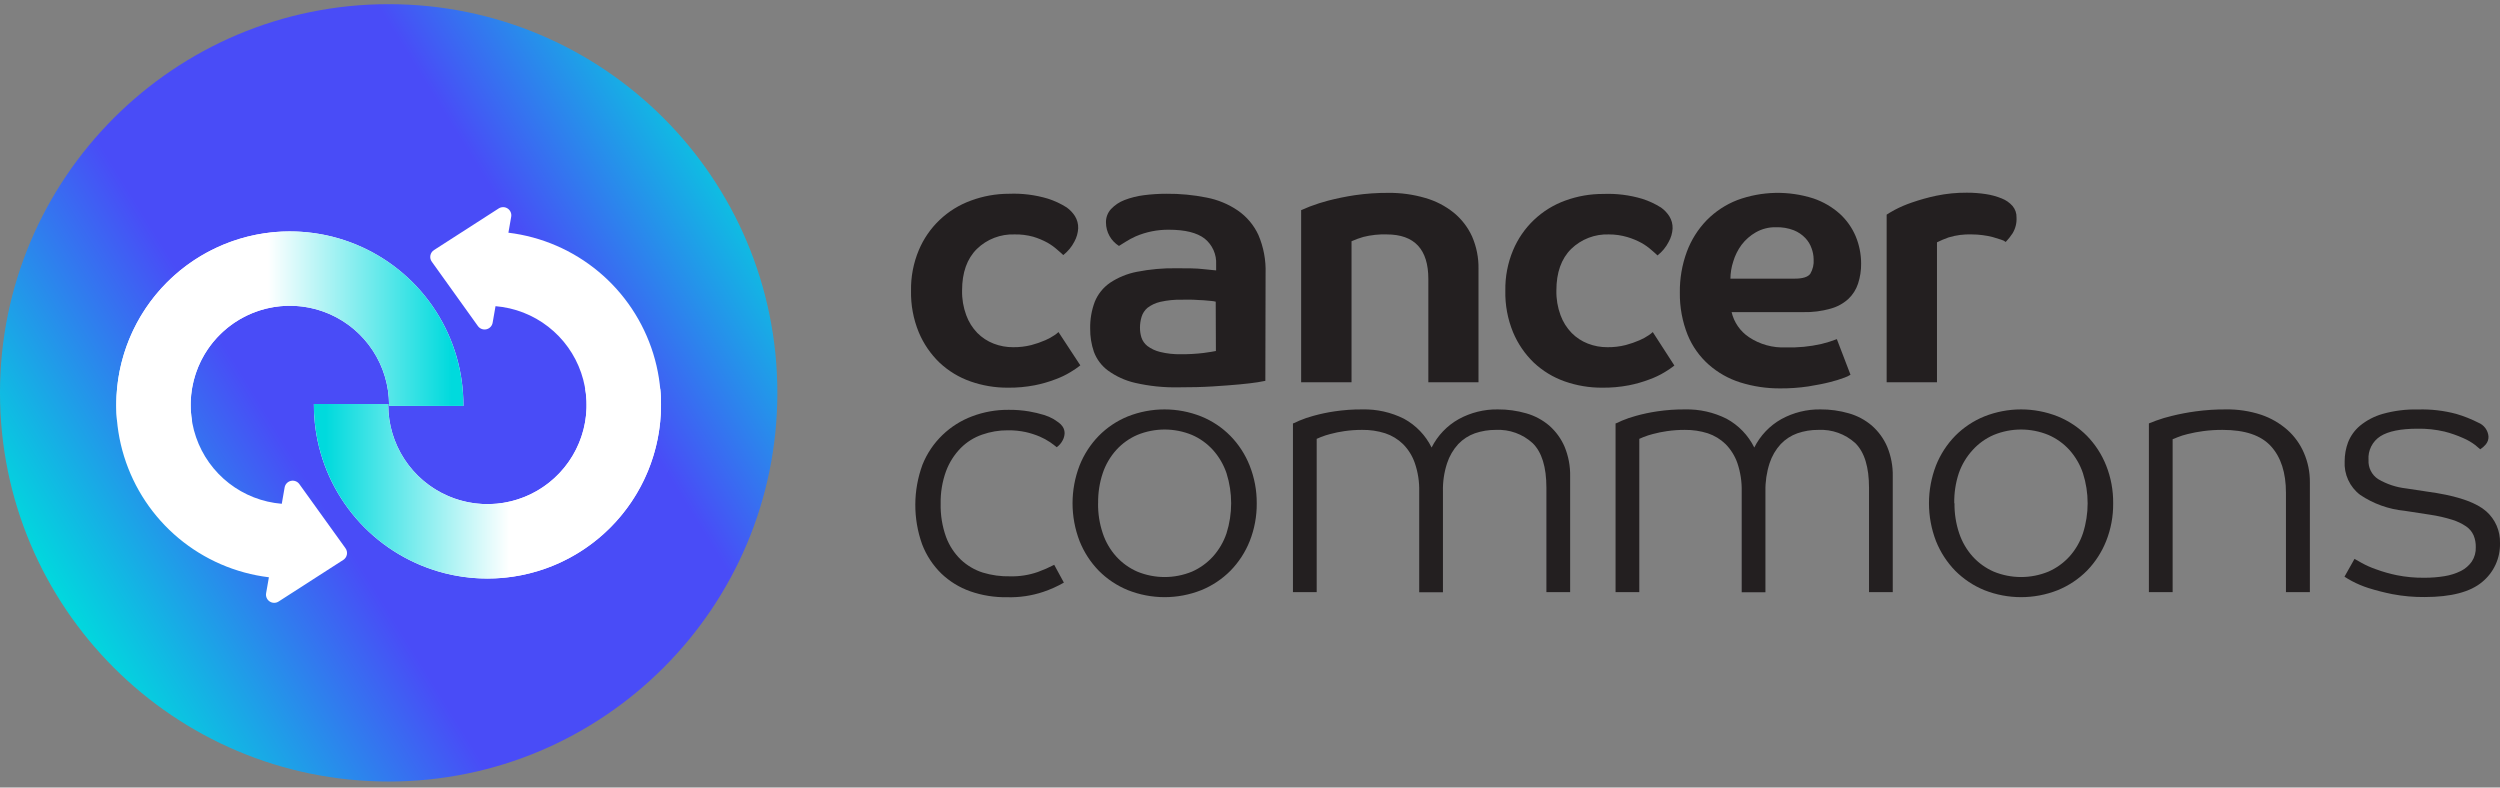 <?xml version="1.0" encoding="UTF-8"?> <svg xmlns="http://www.w3.org/2000/svg" width="400" height="126" viewBox="0 0 400 126" fill="none"><rect x="0" y="0" width="400" height="126" fill="#808080" stroke="none"/><g clip-path="url(#clip0_7251_1748)"><path d="M62.189 125.044C96.534 125.044 124.377 97.201 124.377 62.855C124.377 28.51 96.534 0.667 62.189 0.667C27.843 0.667 0 28.51 0 62.855C0 97.201 27.843 125.044 62.189 125.044Z" fill="url(#paint0_linear_7251_1748)"></path><path d="M162.338 37.507C161.226 37.467 160.118 37.652 159.08 38.052C158.042 38.452 157.095 39.058 156.298 39.834C154.721 41.392 153.933 43.608 153.933 46.482C153.905 47.829 154.131 49.169 154.598 50.433C154.985 51.498 155.593 52.469 156.383 53.282C157.117 54.02 157.997 54.596 158.967 54.973C159.968 55.365 161.035 55.562 162.11 55.552C163.09 55.563 164.066 55.449 165.016 55.21C165.782 55.008 166.532 54.747 167.258 54.431C167.773 54.209 168.266 53.939 168.73 53.624C168.951 53.476 169.161 53.311 169.357 53.13L172.852 58.458C172.346 58.859 171.813 59.224 171.256 59.55C170.493 60.013 169.684 60.398 168.844 60.7C167.769 61.111 166.66 61.429 165.529 61.649C164.118 61.92 162.683 62.047 161.246 62.029C159.209 62.039 157.185 61.699 155.263 61.023C153.43 60.377 151.752 59.359 150.334 58.031C148.9 56.652 147.766 54.994 147 53.159C146.136 51.051 145.716 48.788 145.765 46.511C145.726 44.293 146.146 42.09 147 40.043C147.765 38.212 148.903 36.56 150.34 35.192C151.777 33.824 153.482 32.769 155.348 32.094C157.303 31.369 159.371 30.999 161.455 31.002C163.548 30.918 165.64 31.181 167.647 31.78C168.71 32.118 169.725 32.59 170.667 33.186C171.191 33.56 171.639 34.031 171.988 34.572C172.351 35.159 172.533 35.84 172.51 36.529C172.471 37.275 172.263 38.002 171.902 38.656C171.472 39.497 170.862 40.233 170.117 40.812C169.927 40.622 169.623 40.337 169.167 39.958C168.683 39.526 168.154 39.147 167.59 38.827C166.866 38.431 166.102 38.113 165.311 37.877C164.343 37.611 163.342 37.486 162.338 37.507Z" fill="#231F20"></path><path d="M202.455 60.937C202.341 60.937 201.923 61.051 201.192 61.165C200.461 61.279 199.492 61.393 198.286 61.507C197.079 61.621 195.645 61.725 193.993 61.83C192.34 61.934 190.545 61.972 188.589 61.972C186.235 62.023 183.884 61.78 181.589 61.251C180.023 60.889 178.547 60.214 177.249 59.266C176.239 58.512 175.468 57.483 175.027 56.303C174.618 55.108 174.415 53.852 174.428 52.589C174.398 51.114 174.649 49.648 175.169 48.268C175.67 47.047 176.515 45.998 177.6 45.248C178.901 44.384 180.36 43.787 181.893 43.49C183.985 43.078 186.115 42.887 188.247 42.921C189.975 42.921 191.41 42.921 192.568 43.063C193.727 43.206 194.392 43.225 194.582 43.263V42.313C194.627 41.526 194.483 40.739 194.162 40.019C193.842 39.299 193.354 38.666 192.739 38.172C191.511 37.229 189.608 36.757 187.031 36.757C185.2 36.736 183.386 37.098 181.703 37.821C181.149 38.072 180.613 38.361 180.098 38.685C179.652 38.979 179.3 39.198 179.035 39.35C178.401 38.952 177.878 38.4 177.514 37.746C177.151 37.092 176.958 36.356 176.955 35.608C176.934 34.812 177.223 34.038 177.762 33.452C178.363 32.814 179.1 32.321 179.918 32.008C180.921 31.623 181.967 31.361 183.033 31.23C184.227 31.076 185.429 31 186.632 31.002C188.785 30.982 190.933 31.186 193.043 31.609C194.836 31.949 196.54 32.654 198.048 33.68C199.478 34.665 200.616 36.016 201.344 37.593C202.171 39.529 202.564 41.623 202.493 43.728L202.455 60.937ZM194.515 48.268C194.288 48.21 194.056 48.172 193.822 48.154L192.559 48.04C192.055 48.04 191.514 47.973 190.916 47.954C190.317 47.935 189.719 47.954 189.102 47.954C187.94 47.927 186.779 48.042 185.645 48.296C184.905 48.465 184.209 48.789 183.603 49.246C183.154 49.626 182.825 50.127 182.653 50.69C182.48 51.259 182.393 51.851 182.397 52.447C182.395 52.971 182.472 53.493 182.625 53.995C182.804 54.529 183.133 55.001 183.574 55.353C184.174 55.803 184.859 56.126 185.588 56.303C186.69 56.578 187.824 56.702 188.959 56.673C190.172 56.687 191.384 56.62 192.587 56.473C193.537 56.34 194.192 56.236 194.544 56.16L194.515 48.268Z" fill="#231F20"></path><path d="M228.535 61.165V44.64C228.535 39.891 226.319 37.514 221.887 37.507C220.627 37.466 219.368 37.6 218.145 37.906C217.496 38.092 216.861 38.324 216.245 38.599V61.165H208.182V33.623C208.334 33.547 208.799 33.357 209.569 33.043C210.538 32.673 211.528 32.356 212.532 32.094C213.934 31.733 215.354 31.444 216.787 31.229C218.551 30.973 220.332 30.849 222.115 30.859C224.11 30.836 226.097 31.108 228.012 31.666C229.68 32.138 231.237 32.939 232.59 34.022C233.846 35.047 234.85 36.346 235.525 37.821C236.242 39.464 236.595 41.242 236.56 43.035V61.165H228.535Z" fill="#231F20"></path><path d="M257.426 37.507C256.314 37.467 255.206 37.652 254.167 38.052C253.129 38.452 252.183 39.058 251.385 39.834C249.809 41.392 249.021 43.608 249.021 46.482C248.993 47.829 249.218 49.169 249.685 50.433C250.072 51.498 250.681 52.469 251.471 53.282C252.204 54.02 253.084 54.596 254.054 54.973C255.055 55.365 256.123 55.562 257.198 55.552C258.177 55.564 259.154 55.449 260.104 55.21C260.87 55.008 261.619 54.748 262.345 54.431C262.86 54.209 263.353 53.939 263.817 53.624C264.039 53.476 264.248 53.311 264.444 53.13L267.901 58.487C267.407 58.877 266.887 59.232 266.344 59.551C265.58 60.013 264.772 60.398 263.931 60.7C262.856 61.111 261.747 61.429 260.617 61.65C259.205 61.92 257.77 62.047 256.334 62.029C254.296 62.039 252.272 61.699 250.35 61.023C248.518 60.377 246.839 59.359 245.421 58.031C243.988 56.652 242.853 54.994 242.088 53.159C241.224 51.051 240.804 48.788 240.853 46.511C240.814 44.293 241.234 42.091 242.088 40.043C242.853 38.212 243.99 36.56 245.427 35.192C246.864 33.824 248.57 32.769 250.436 32.094C252.398 31.377 254.472 31.016 256.561 31.03C258.654 30.946 260.747 31.21 262.754 31.809C263.816 32.147 264.831 32.619 265.774 33.214C266.298 33.589 266.746 34.059 267.094 34.601C267.457 35.187 267.639 35.868 267.616 36.557C267.573 37.316 267.355 38.053 266.98 38.713C266.55 39.554 265.94 40.29 265.195 40.869C265.005 40.679 264.701 40.394 264.245 40.014C263.761 39.583 263.232 39.204 262.668 38.884C261.944 38.488 261.18 38.17 260.389 37.935C259.427 37.65 258.429 37.506 257.426 37.507Z" fill="#231F20"></path><path d="M297.78 42.17C297.792 43.263 297.625 44.351 297.286 45.39C296.978 46.323 296.443 47.165 295.729 47.84C294.914 48.574 293.938 49.104 292.879 49.388C291.465 49.789 289.999 49.975 288.53 49.939H277.057C277.44 51.573 278.428 53.001 279.82 53.938C281.569 55.107 283.646 55.683 285.747 55.581C287.662 55.643 289.577 55.458 291.445 55.03C292.278 54.827 293.096 54.57 293.896 54.261L296.08 59.959C295.781 60.145 295.463 60.298 295.13 60.415C294.367 60.703 293.587 60.944 292.794 61.136C291.844 61.383 290.657 61.611 289.318 61.83C287.831 62.049 286.329 62.154 284.826 62.143C282.668 62.157 280.522 61.837 278.462 61.194C276.594 60.609 274.87 59.638 273.4 58.344C271.928 57.04 270.775 55.416 270.029 53.596C269.17 51.446 268.744 49.148 268.775 46.834C268.742 44.596 269.122 42.371 269.896 40.271C270.594 38.392 271.674 36.678 273.068 35.237C274.457 33.825 276.131 32.724 277.978 32.008C281.895 30.569 286.18 30.479 290.154 31.752C291.701 32.278 293.128 33.108 294.351 34.193C295.46 35.201 296.335 36.439 296.916 37.821C297.486 39.2 297.78 40.678 297.78 42.17ZM290.182 41.477C290.173 40.887 290.064 40.302 289.859 39.748C289.647 39.129 289.303 38.562 288.852 38.087C288.334 37.545 287.706 37.12 287.01 36.842C286.102 36.492 285.133 36.328 284.161 36.358C283.034 36.331 281.922 36.61 280.941 37.165C280.047 37.674 279.265 38.359 278.643 39.179C278.054 39.979 277.607 40.876 277.323 41.828C277.03 42.718 276.877 43.647 276.867 44.583H287.162C288.428 44.583 289.255 44.326 289.641 43.813C290.053 43.117 290.242 42.312 290.182 41.505V41.477Z" fill="#231F20"></path><path d="M315.502 37.507C314.237 37.459 312.972 37.623 311.76 37.991C311.131 38.214 310.516 38.474 309.918 38.77V61.165H301.864V34.344C302.016 34.23 302.443 33.974 303.127 33.594C304.006 33.13 304.921 32.736 305.862 32.416C307.152 31.967 308.468 31.599 309.804 31.315C311.413 30.981 313.052 30.819 314.695 30.83C315.719 30.826 316.741 30.903 317.753 31.058C318.62 31.189 319.468 31.421 320.279 31.752C320.943 32.01 321.536 32.424 322.008 32.958C322.439 33.473 322.666 34.129 322.644 34.8C322.694 35.691 322.472 36.575 322.008 37.336C321.687 37.828 321.321 38.288 320.916 38.713C320.693 38.541 320.438 38.415 320.165 38.343C319.786 38.21 319.339 38.077 318.845 37.934C318.305 37.794 317.756 37.689 317.202 37.621C316.639 37.547 316.071 37.509 315.502 37.507Z" fill="#231F20"></path><path d="M161.645 92.212C163.144 92.247 164.636 92.012 166.052 91.519C166.949 91.192 167.825 90.808 168.673 90.369L170.221 93.219C169.18 93.815 168.082 94.308 166.945 94.691C165.074 95.321 163.106 95.613 161.132 95.555C159.122 95.59 157.122 95.268 155.225 94.605C153.498 93.994 151.922 93.023 150.6 91.756C149.258 90.439 148.215 88.848 147.541 87.093C146.066 82.969 146.086 78.458 147.598 74.347C148.316 72.555 149.407 70.936 150.799 69.599C152.16 68.287 153.777 67.269 155.548 66.607C157.405 65.906 159.375 65.555 161.36 65.572C162.467 65.559 163.573 65.645 164.665 65.828C165.474 65.968 166.274 66.158 167.059 66.398C167.591 66.562 168.104 66.785 168.588 67.063C168.949 67.291 169.205 67.471 169.357 67.585C169.631 67.776 169.867 68.018 170.05 68.297C170.25 68.619 170.349 68.993 170.335 69.371C170.313 69.754 170.206 70.127 170.022 70.463C169.797 70.898 169.472 71.273 169.072 71.555C168.806 71.327 168.445 71.052 168.008 70.748C167.49 70.4 166.94 70.101 166.365 69.855C165.641 69.548 164.891 69.307 164.124 69.133C163.188 68.933 162.232 68.837 161.275 68.848C159.865 68.838 158.464 69.073 157.134 69.542C155.841 69.989 154.668 70.726 153.705 71.698C152.678 72.75 151.883 74.005 151.369 75.382C150.763 77.049 150.47 78.814 150.505 80.587C150.464 82.401 150.757 84.207 151.369 85.915C151.877 87.286 152.685 88.525 153.734 89.543C154.735 90.488 155.936 91.196 157.248 91.614C158.673 92.045 160.157 92.247 161.645 92.212Z" fill="#231F20"></path><path d="M201.078 80.521C201.098 82.591 200.717 84.645 199.957 86.57C199.253 88.342 198.204 89.956 196.871 91.319C195.541 92.657 193.955 93.714 192.207 94.425C188.437 95.919 184.239 95.919 180.469 94.425C178.721 93.714 177.135 92.657 175.806 91.319C174.479 89.953 173.433 88.34 172.728 86.57C171.234 82.679 171.234 78.372 172.728 74.48C173.431 72.71 174.477 71.096 175.806 69.732C177.127 68.392 178.707 67.336 180.45 66.626C184.22 65.132 188.418 65.132 192.188 66.626C193.938 67.334 195.524 68.39 196.852 69.732C198.187 71.093 199.236 72.708 199.938 74.48C200.704 76.402 201.091 78.453 201.078 80.521ZM175.692 80.521C175.668 82.153 175.922 83.778 176.442 85.326C176.897 86.699 177.631 87.964 178.598 89.04C179.538 90.076 180.687 90.901 181.969 91.462C184.771 92.614 187.914 92.614 190.716 91.462C191.994 90.899 193.14 90.074 194.078 89.04C195.045 87.962 195.782 86.698 196.244 85.326C197.232 82.199 197.232 78.843 196.244 75.715C195.779 74.344 195.043 73.081 194.078 72.002C193.142 70.968 191.996 70.145 190.716 69.589C187.914 68.437 184.771 68.437 181.969 69.589C180.686 70.142 179.536 70.965 178.598 72.002C177.635 73.074 176.902 74.331 176.442 75.696C175.925 77.251 175.674 78.882 175.701 80.521H175.692Z" fill="#231F20"></path><path d="M217.945 68.782C216.992 68.778 216.04 68.845 215.096 68.981C214.331 69.09 213.573 69.245 212.826 69.447C212.319 69.576 211.821 69.737 211.335 69.931L210.67 70.216V94.738H206.871V67.747C206.985 67.747 207.318 67.566 207.878 67.31C208.607 67.002 209.355 66.745 210.12 66.54C211.237 66.228 212.372 65.987 213.52 65.819C214.997 65.599 216.49 65.494 217.983 65.505C220.288 65.451 222.571 65.963 224.632 66.996C226.547 68.038 228.093 69.647 229.057 71.603C230.019 69.685 231.534 68.1 233.407 67.053C235.318 66.007 237.468 65.474 239.647 65.505C241.185 65.495 242.718 65.706 244.196 66.132C245.551 66.515 246.808 67.186 247.881 68.098C248.937 69.027 249.774 70.178 250.331 71.47C250.953 72.974 251.257 74.591 251.224 76.218V94.738H247.425V78.051C247.425 74.708 246.694 72.353 245.231 70.909C244.438 70.182 243.508 69.619 242.496 69.254C241.483 68.889 240.408 68.728 239.333 68.782C238.197 68.774 237.067 68.957 235.99 69.323C234.978 69.683 234.064 70.275 233.322 71.052C232.515 71.932 231.906 72.975 231.536 74.11C231.059 75.565 230.834 77.091 230.871 78.621V94.767H227.072V78.621C227.11 77.088 226.875 75.561 226.379 74.11C225.986 72.96 225.336 71.914 224.48 71.052C223.673 70.267 222.699 69.676 221.63 69.323C220.439 68.946 219.195 68.764 217.945 68.782Z" fill="#231F20"></path><path d="M269.573 68.782C268.619 68.778 267.667 68.845 266.724 68.981C265.955 69.089 265.194 69.245 264.444 69.447C263.938 69.577 263.44 69.739 262.953 69.931L262.288 70.216V94.738H258.489V67.747C258.603 67.747 258.945 67.566 259.496 67.31C260.225 67.003 260.974 66.746 261.737 66.541C262.855 66.23 263.99 65.988 265.138 65.819C266.615 65.599 268.107 65.494 269.601 65.505C271.906 65.451 274.189 65.963 276.249 66.996C278.168 68.037 279.717 69.646 280.685 71.603C281.643 69.686 283.155 68.101 285.025 67.053C286.939 66.006 289.092 65.473 291.274 65.505C292.81 65.495 294.339 65.706 295.814 66.132C297.169 66.515 298.426 67.186 299.499 68.098C300.555 69.027 301.392 70.178 301.949 71.47C302.571 72.974 302.875 74.591 302.842 76.219V94.738H299.043V78.052C299.043 74.708 298.312 72.353 296.859 70.909C296.06 70.179 295.123 69.615 294.104 69.25C293.085 68.885 292.004 68.726 290.923 68.782C289.789 68.773 288.662 68.956 287.589 69.323C286.577 69.684 285.663 70.276 284.92 71.052C284.113 71.932 283.505 72.975 283.135 74.11C282.663 75.566 282.438 77.091 282.47 78.621V94.767H278.671V78.621C278.707 77.089 278.476 75.563 277.987 74.11C277.59 72.962 276.941 71.917 276.088 71.052C275.28 70.27 274.306 69.679 273.239 69.323C272.053 68.95 270.816 68.768 269.573 68.782Z" fill="#231F20"></path><path d="M338.106 80.521C338.13 82.591 337.75 84.646 336.985 86.57C336.28 88.34 335.235 89.953 333.908 91.319C332.577 92.655 330.991 93.711 329.245 94.425C325.471 95.919 321.27 95.919 317.497 94.425C315.75 93.711 314.165 92.655 312.833 91.319C311.506 89.953 310.461 88.34 309.756 86.57C308.262 82.679 308.262 78.372 309.756 74.48C310.459 72.71 311.504 71.096 312.833 69.732C314.162 68.392 315.749 67.336 317.497 66.626C321.27 65.132 325.471 65.132 329.245 66.626C330.993 67.336 332.579 68.392 333.908 69.732C335.237 71.096 336.283 72.71 336.985 74.48C337.749 76.401 338.129 78.453 338.106 80.521ZM312.719 80.521C312.696 82.153 312.95 83.778 313.47 85.326C313.929 86.698 314.662 87.961 315.626 89.04C316.566 90.076 317.715 90.901 318.997 91.462C321.799 92.614 324.942 92.614 327.744 91.462C329.025 90.899 330.174 90.074 331.116 89.04C332.079 87.961 332.813 86.698 333.272 85.326C334.272 82.201 334.272 78.841 333.272 75.715C332.811 74.345 332.077 73.082 331.116 72.001C330.176 70.967 329.026 70.145 327.744 69.589C324.942 68.437 321.799 68.437 318.997 69.589C317.713 70.142 316.564 70.965 315.626 72.001C314.646 73.071 313.893 74.328 313.413 75.696C312.899 77.251 312.651 78.883 312.681 80.521H312.719Z" fill="#231F20"></path><path d="M365.753 94.738V78.859C365.753 75.63 364.955 73.16 363.359 71.403C361.764 69.646 359.19 68.782 355.619 68.782C354.571 68.775 353.524 68.842 352.485 68.981C351.66 69.091 350.842 69.246 350.035 69.447C349.478 69.576 348.932 69.748 348.401 69.96C347.993 70.131 347.736 70.245 347.622 70.273V94.738H343.823V67.747L344.944 67.31C345.782 67.002 346.639 66.745 347.508 66.541C348.761 66.232 350.029 65.991 351.307 65.819C352.909 65.6 354.525 65.496 356.141 65.505C358.056 65.475 359.963 65.764 361.783 66.36C363.328 66.882 364.755 67.705 365.981 68.782C367.123 69.801 368.028 71.059 368.63 72.467C369.267 73.939 369.591 75.527 369.58 77.13V94.738H365.753Z" fill="#231F20"></path><path d="M396.543 67.633C396.987 67.813 397.373 68.112 397.658 68.498C397.943 68.883 398.116 69.34 398.158 69.817C398.183 70.288 398.027 70.75 397.721 71.109C397.467 71.412 397.17 71.674 396.837 71.888C396.714 71.774 396.448 71.546 396.03 71.204C395.443 70.762 394.806 70.392 394.131 70.102C393.156 69.665 392.146 69.312 391.11 69.048C389.703 68.722 388.262 68.569 386.818 68.592C384.127 68.592 382.142 68.994 380.863 69.798C380.233 70.201 379.723 70.767 379.389 71.436C379.054 72.104 378.907 72.851 378.963 73.597C378.928 74.194 379.05 74.789 379.316 75.324C379.583 75.859 379.985 76.315 380.483 76.646C381.857 77.458 383.388 77.97 384.975 78.146L389.923 78.897C393.684 79.53 396.306 80.499 397.787 81.803C398.507 82.437 399.079 83.222 399.461 84.101C399.843 84.981 400.027 85.934 400 86.893C400.03 88.079 399.789 89.255 399.295 90.333C398.801 91.412 398.068 92.363 397.151 93.114C395.251 94.716 392.19 95.52 387.967 95.526C386.24 95.544 384.516 95.391 382.819 95.071C381.51 94.814 380.216 94.485 378.944 94.083C378.039 93.795 377.162 93.427 376.323 92.981C375.909 92.764 375.507 92.527 375.117 92.269L376.722 89.42L377.881 90.075C378.607 90.475 379.366 90.812 380.151 91.082C381.236 91.482 382.351 91.799 383.484 92.031C384.935 92.321 386.412 92.458 387.891 92.44C388.982 92.444 390.072 92.359 391.148 92.183C392.056 92.037 392.936 91.755 393.76 91.348C394.451 90.998 395.045 90.482 395.489 89.847C395.935 89.166 396.158 88.362 396.125 87.549C396.142 86.898 396.023 86.251 395.774 85.649C395.52 85.077 395.112 84.587 394.596 84.234C393.915 83.772 393.169 83.413 392.383 83.17C391.235 82.81 390.06 82.54 388.869 82.363L384.728 81.727C382.181 81.481 379.736 80.603 377.615 79.172C376.794 78.547 376.14 77.73 375.71 76.792C375.279 75.855 375.085 74.826 375.145 73.796C375.145 72.766 375.328 71.743 375.687 70.776C376.09 69.749 376.743 68.838 377.586 68.127C378.653 67.253 379.888 66.606 381.214 66.227C383.067 65.706 384.988 65.466 386.913 65.515C388.969 65.455 391.023 65.695 393.01 66.227C394.229 66.585 395.412 67.055 396.543 67.633Z" fill="#231F20"></path><path d="M81.345 37.232L81.791 34.677C81.835 34.427 81.804 34.169 81.704 33.936C81.604 33.703 81.438 33.504 81.227 33.363C81.016 33.222 80.768 33.146 80.514 33.143C80.26 33.14 80.011 33.211 79.797 33.347L69.464 39.995C69.308 40.09 69.174 40.216 69.07 40.366C68.966 40.516 68.894 40.686 68.861 40.865C68.826 41.044 68.83 41.228 68.872 41.406C68.914 41.583 68.993 41.75 69.103 41.895L76.473 52.181C76.626 52.391 76.838 52.55 77.082 52.64C77.327 52.729 77.592 52.743 77.845 52.681C78.097 52.619 78.326 52.483 78.501 52.291C78.676 52.098 78.79 51.858 78.828 51.601L79.284 48.989C82.355 49.242 85.286 50.384 87.719 52.276C90.152 54.168 91.981 56.727 92.982 59.641C93.984 62.556 94.115 65.699 93.359 68.686C92.603 71.674 90.994 74.376 88.727 76.464C86.46 78.551 83.634 79.933 80.594 80.441C77.555 80.948 74.433 80.559 71.611 79.321C68.789 78.083 66.389 76.05 64.704 73.47C63.019 70.89 62.121 67.875 62.122 64.793C62.122 64.793 62.122 64.698 62.122 64.641H50.222C50.192 69.997 51.711 75.248 54.596 79.76C57.482 84.272 61.611 87.854 66.486 90.073C71.36 92.292 76.773 93.055 82.071 92.268C87.369 91.481 92.326 89.179 96.346 85.639C100.365 82.099 103.275 77.472 104.725 72.316C106.175 67.16 106.103 61.695 104.518 56.579C102.932 51.463 99.901 46.914 95.79 43.482C91.678 40.049 86.662 37.878 81.345 37.232Z" fill="white"></path><path d="M93.862 64.793C93.862 66.877 93.452 68.941 92.654 70.866C91.857 72.792 90.688 74.541 89.214 76.015C87.74 77.489 85.991 78.658 84.066 79.455C82.14 80.253 80.076 80.663 77.992 80.663C75.908 80.663 73.844 80.253 71.919 79.455C69.994 78.658 68.244 77.489 66.77 76.015C65.297 74.541 64.128 72.792 63.33 70.866C62.533 68.941 62.122 66.877 62.122 64.793C62.122 64.793 62.122 64.698 62.122 64.641H50.222V64.793C50.222 68.44 50.94 72.051 52.336 75.42C53.731 78.79 55.777 81.851 58.356 84.43C60.934 87.008 63.996 89.054 67.365 90.45C70.734 91.845 74.346 92.563 77.992 92.563C81.639 92.563 85.25 91.845 88.62 90.45C91.989 89.054 95.05 87.008 97.629 84.43C100.208 81.851 102.253 78.79 103.649 75.42C105.044 72.051 105.763 68.44 105.763 64.793C105.763 63.919 105.763 63.055 105.639 62.2H93.634C93.783 63.057 93.859 63.924 93.862 64.793Z" fill="url(#paint1_linear_7251_1748)"></path><path d="M43.023 92.364L42.577 94.919C42.533 95.169 42.564 95.426 42.664 95.659C42.764 95.893 42.93 96.092 43.141 96.233C43.352 96.374 43.6 96.45 43.854 96.453C44.108 96.456 44.357 96.385 44.571 96.248L54.904 89.6C55.059 89.505 55.192 89.378 55.295 89.228C55.398 89.078 55.469 88.909 55.503 88.73C55.537 88.551 55.533 88.368 55.492 88.19C55.451 88.013 55.374 87.846 55.265 87.701L47.895 77.453C47.745 77.243 47.535 77.083 47.294 76.992C47.052 76.901 46.789 76.883 46.538 76.941C46.286 76.999 46.057 77.13 45.88 77.317C45.702 77.504 45.584 77.74 45.54 77.994L45.084 80.606C42.01 80.355 39.076 79.214 36.641 77.322C34.205 75.431 32.373 72.87 31.37 69.954C30.366 67.038 30.234 63.893 30.989 60.903C31.744 57.913 33.354 55.208 35.622 53.118C37.89 51.028 40.718 49.644 43.759 49.136C46.801 48.627 49.925 49.016 52.749 50.255C55.574 51.493 57.976 53.528 59.662 56.11C61.349 58.692 62.247 61.709 62.246 64.793V64.945H74.146C74.174 59.589 72.654 54.34 69.767 49.829C66.88 45.318 62.751 41.737 57.876 39.52C53.001 37.302 47.589 36.541 42.291 37.329C36.994 38.116 32.037 40.419 28.019 43.959C24 47.5 21.091 52.127 19.642 57.283C18.193 62.439 18.265 67.904 19.851 73.019C21.437 78.135 24.468 82.683 28.579 86.115C32.691 89.547 37.707 91.717 43.023 92.364Z" fill="white"></path><path d="M30.506 64.793C30.506 60.584 32.178 56.547 35.154 53.571C38.13 50.595 42.167 48.923 46.376 48.923C50.585 48.923 54.621 50.595 57.597 53.571C60.574 56.547 62.246 60.584 62.246 64.793V64.945H74.146V64.793C74.146 57.428 71.22 50.364 66.012 45.157C60.804 39.949 53.741 37.023 46.376 37.023C39.011 37.023 31.947 39.949 26.739 45.157C21.531 50.364 18.605 57.428 18.605 64.793C18.605 65.667 18.653 66.531 18.729 67.386H30.733C30.59 66.529 30.513 65.662 30.506 64.793Z" fill="url(#paint2_linear_7251_1748)"></path></g><defs><linearGradient id="paint0_linear_7251_1748" x1="-23.06" y1="115.547" x2="122.012" y2="25.863" gradientUnits="userSpaceOnUse"><stop offset="0.22" stop-color="#00DADD"></stop><stop offset="0.48" stop-color="#494CF7"></stop><stop offset="0.77" stop-color="#494CF7"></stop><stop offset="1" stop-color="#00DADD"></stop></linearGradient><linearGradient id="paint1_linear_7251_1748" x1="39.851" y1="77.387" x2="95.391" y2="77.387" gradientUnits="userSpaceOnUse"><stop offset="0.22" stop-color="#00DADD"></stop><stop offset="0.75" stop-color="white"></stop></linearGradient><linearGradient id="paint2_linear_7251_1748" x1="84.517" y1="52.209" x2="28.967" y2="52.209" gradientUnits="userSpaceOnUse"><stop offset="0.22" stop-color="#00DADD"></stop><stop offset="0.75" stop-color="white"></stop></linearGradient><clipPath id="clip0_7251_1748"><rect width="400" height="124.368" fill="white" transform="translate(0 0.667)"></rect></clipPath></defs></svg> 